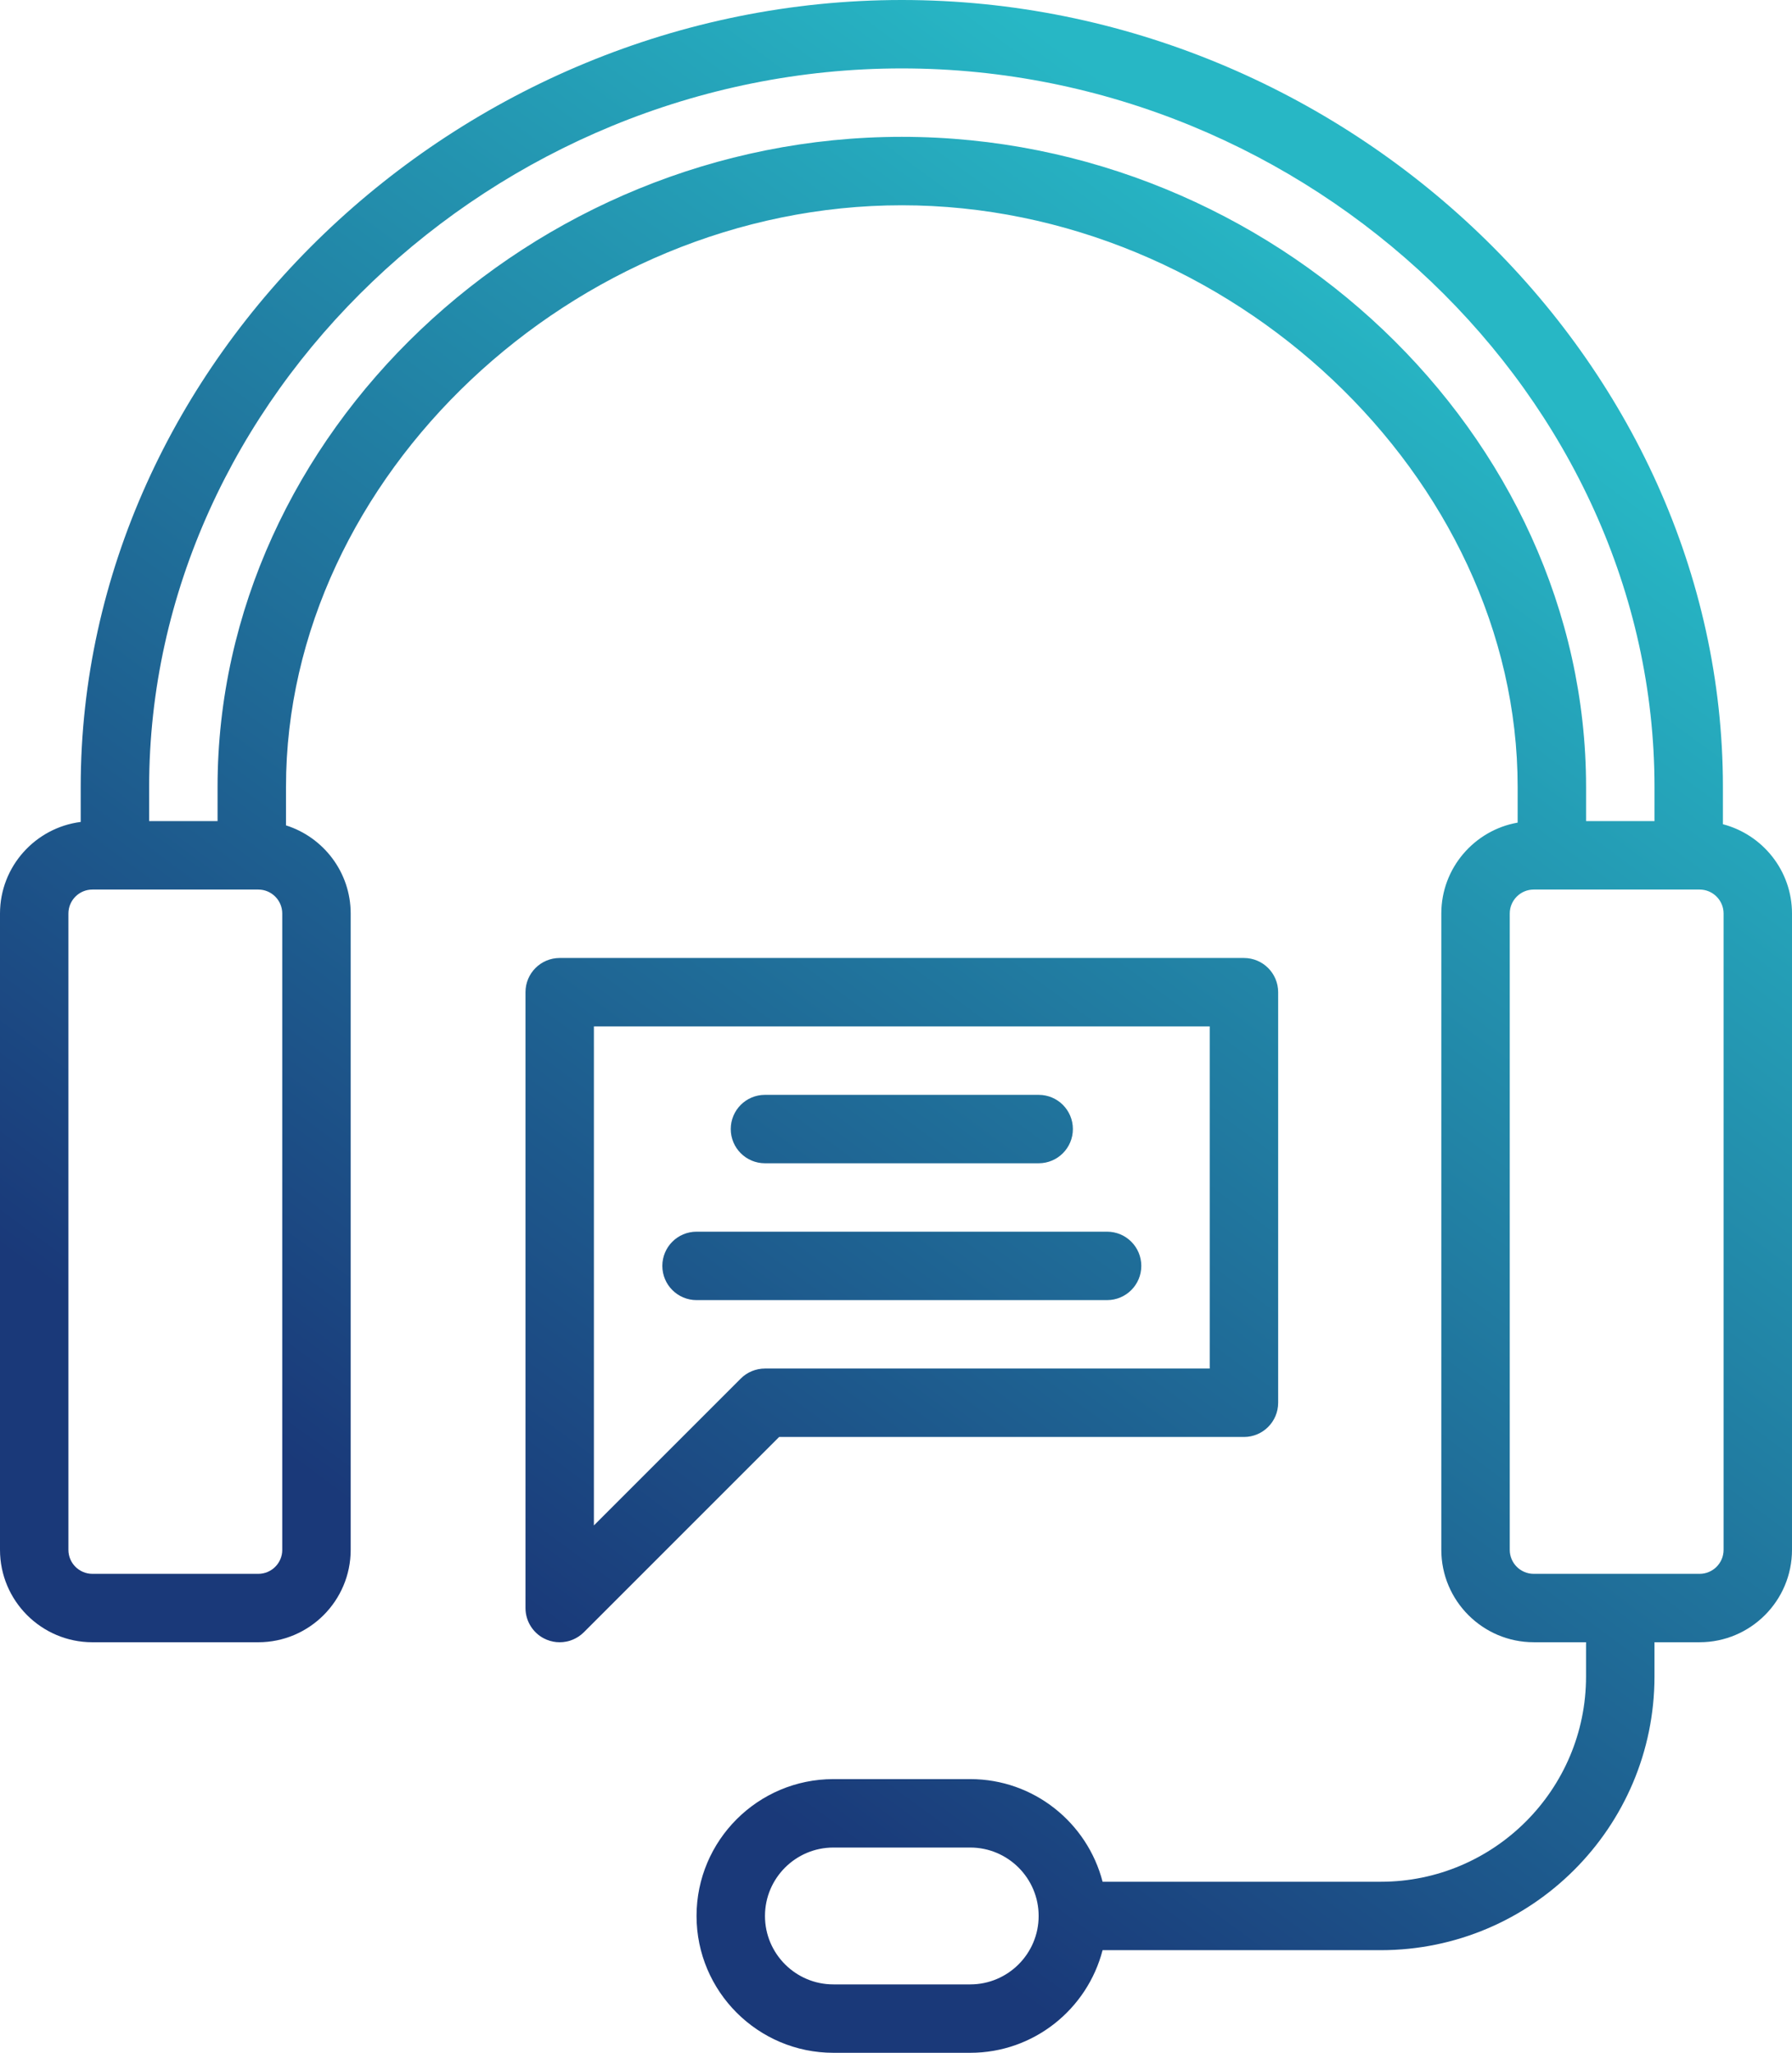 <?xml version="1.0" encoding="utf-8"?>
<!-- Generator: Adobe Illustrator 16.0.0, SVG Export Plug-In . SVG Version: 6.00 Build 0)  -->
<!DOCTYPE svg PUBLIC "-//W3C//DTD SVG 1.1//EN" "http://www.w3.org/Graphics/SVG/1.1/DTD/svg11.dtd">
<svg version="1.1" id="Capa_1" xmlns="http://www.w3.org/2000/svg" xmlns:xlink="http://www.w3.org/1999/xlink" x="0px" y="0px"
	 width="106.708px" height="122.234px" viewBox="0 0 106.708 122.234" enable-background="new 0 0 106.708 122.234"
	 xml:space="preserve">
<g>
	<linearGradient id="SVGID_1_" gradientUnits="userSpaceOnUse" x1="30.91" y1="97.06" x2="87.244" y2="20.393">
		<stop  offset="0" style="stop-color:#1A3979"/>
		<stop  offset="1" style="stop-color:#27B7C5"/>
	</linearGradient>
	<path fill="url(#SVGID_1_)" d="M102.594,49.078v-2.221C102.594,21.455,80.203,0,53.7,0C27.198,0,4.806,21.455,4.806,46.856v2.086
		C2.102,49.287,0,51.599,0,54.396v37.889c0,3.033,2.47,5.502,5.503,5.502h9.877c3.033,0,5.502-2.469,5.502-5.502V54.396
		c0-2.458-1.622-4.545-3.852-5.249v-2.291c0-18.449,17.135-34.633,36.67-34.633s36.671,16.184,36.671,34.633v2.126
		c-2.578,0.455-4.545,2.707-4.545,5.413v37.889c0,3.033,2.47,5.502,5.503,5.502h3.115v2.037c0,6.741-5.481,12.225-12.223,12.225
		H65.656c-0.908-3.51-4.092-6.112-7.882-6.112h-8.148c-4.494,0-8.149,3.654-8.149,8.148c0,4.495,3.655,8.149,8.149,8.149h8.148
		c3.789,0,6.973-2.602,7.881-6.111h16.566c8.986,0,16.298-7.313,16.298-16.299v-2.037h2.687c3.033,0,5.502-2.469,5.502-5.502V54.396
		C106.708,51.843,104.956,49.696,102.594,49.078z M57.774,118.16h-8.148c-2.247,0-4.074-1.827-4.074-4.075
		c0-2.247,1.827-4.074,4.074-4.074h8.148c2.247,0,4.074,1.827,4.074,4.074C61.849,116.333,60.021,118.16,57.774,118.16z
		 M16.808,92.285c0,0.788-0.64,1.428-1.428,1.428H5.502c-0.788,0-1.428-0.64-1.428-1.428V54.396c0-0.788,0.64-1.428,1.428-1.428
		h9.877c0.788,0,1.428,0.64,1.428,1.428V92.285z M53.7,8.148c-22.085,0-40.745,17.726-40.745,38.708v2.037H8.881v-2.037
		c0-23.19,20.525-42.782,44.819-42.782S98.52,23.667,98.52,46.856v2.037h-4.074v-2.037C94.445,25.875,75.786,8.148,53.7,8.148z
		 M102.634,92.285c0,0.788-0.64,1.428-1.428,1.428h-9.877c-0.788,0-1.428-0.64-1.428-1.428V54.396c0-0.788,0.64-1.428,1.428-1.428
		h9.877c0.788,0,1.428,0.64,1.428,1.428V92.285z"/>
	<linearGradient id="SVGID_2_" gradientUnits="userSpaceOnUse" x1="33.42" y1="98.904" x2="89.753" y2="22.237">
		<stop  offset="0" style="stop-color:#1A3979"/>
		<stop  offset="1" style="stop-color:#27B7C5"/>
	</linearGradient>
	<path fill="url(#SVGID_2_)" d="M74.073,85.564c1.124,0,2.037-0.911,2.037-2.037V59.08c0-1.127-0.913-2.037-2.037-2.037H33.328
		c-1.125,0-2.037,0.91-2.037,2.037v36.67c0,0.823,0.497,1.569,1.257,1.882c0.252,0.106,0.517,0.155,0.78,0.155
		c0.529,0,1.051-0.208,1.44-0.597l11.627-11.626H74.073z M44.111,82.085l-8.746,8.746V61.117h36.67v20.372H45.551
		C45.011,81.489,44.492,81.703,44.111,82.085z"/>
	<linearGradient id="SVGID_3_" gradientUnits="userSpaceOnUse" x1="31.476" y1="97.475" x2="87.809" y2="20.808">
		<stop  offset="0" style="stop-color:#1A3979"/>
		<stop  offset="1" style="stop-color:#27B7C5"/>
	</linearGradient>
	<path fill="url(#SVGID_3_)" d="M45.551,69.266H61.85c1.125,0,2.037-0.911,2.037-2.037c0-1.127-0.912-2.037-2.037-2.037H45.551
		c-1.124,0-2.037,0.91-2.037,2.037C43.514,68.355,44.427,69.266,45.551,69.266z"/>
	<linearGradient id="SVGID_4_" gradientUnits="userSpaceOnUse" x1="35.364" y1="100.332" x2="91.698" y2="23.666">
		<stop  offset="0" style="stop-color:#1A3979"/>
		<stop  offset="1" style="stop-color:#27B7C5"/>
	</linearGradient>
	<path fill="url(#SVGID_4_)" d="M65.924,73.34H41.477c-1.124,0-2.037,0.91-2.037,2.037c0,1.126,0.913,2.037,2.037,2.037h24.447
		c1.125,0,2.037-0.911,2.037-2.037C67.961,74.25,67.049,73.34,65.924,73.34z"/>
</g>
</svg>
